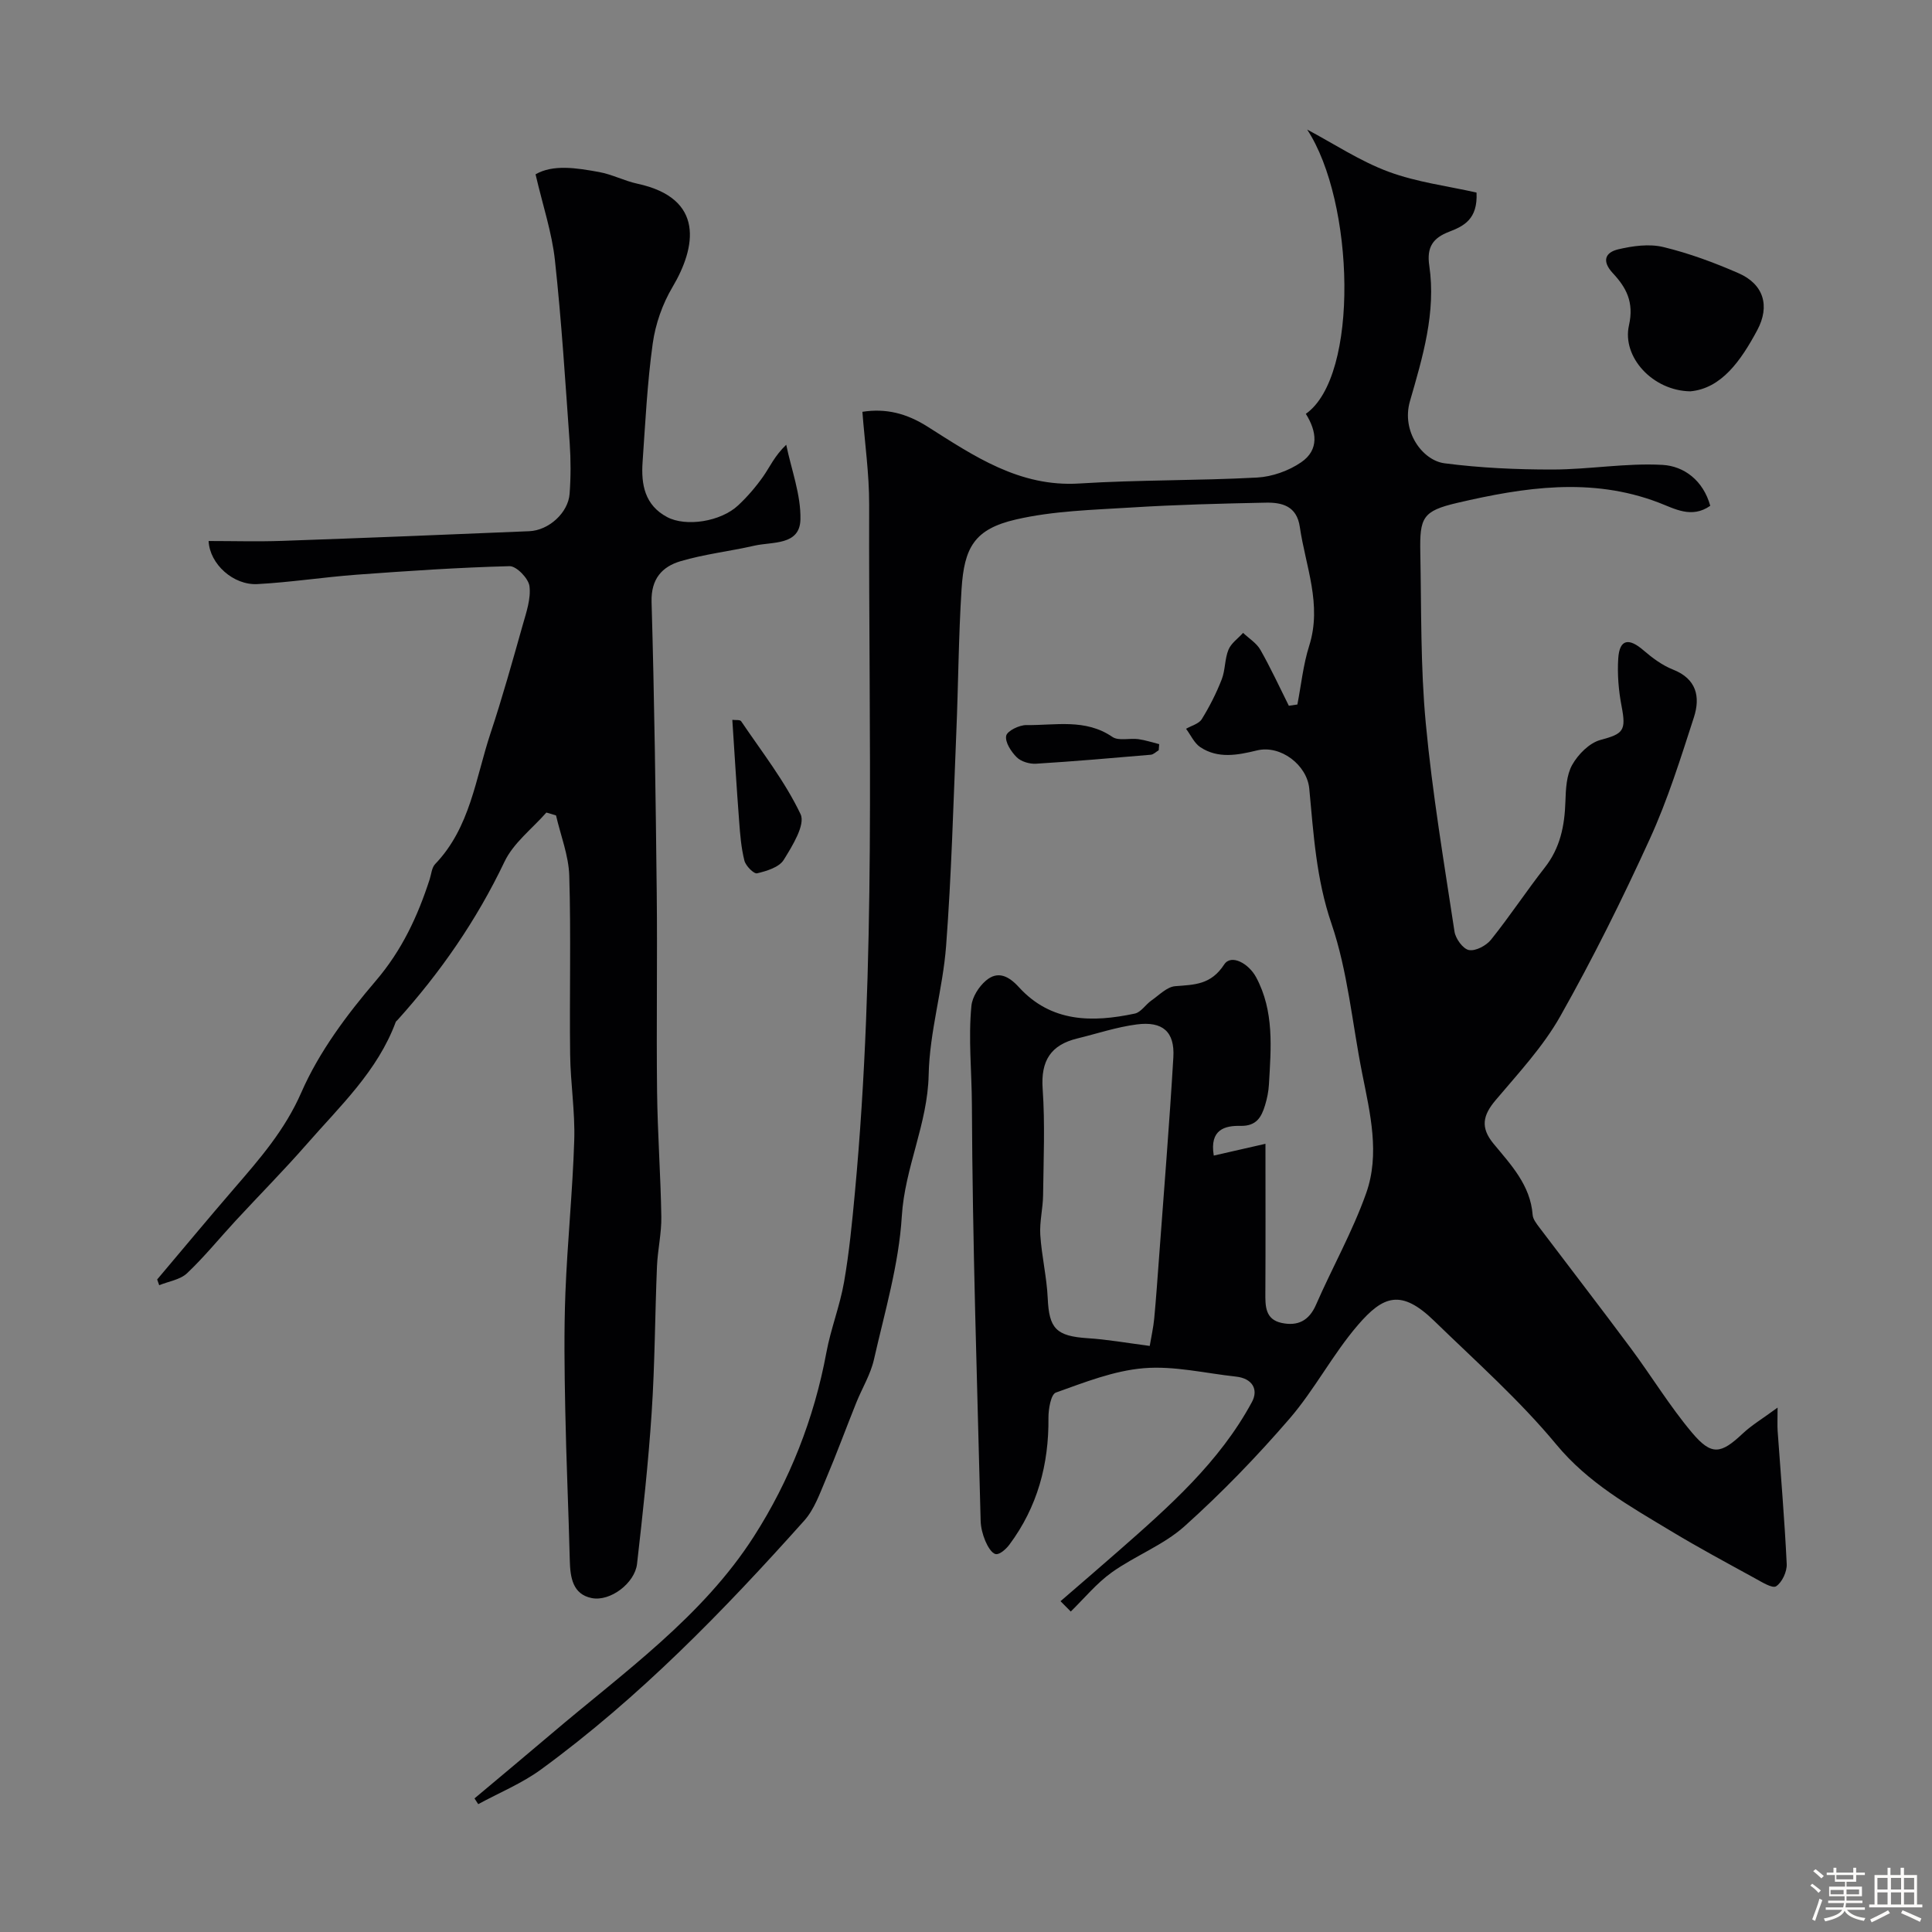 <svg enable-background="new 0 0 400 400" viewBox="0 0 400 400" xmlns="http://www.w3.org/2000/svg"><rect x="0" y="0" width="400" height="400" fill="#808080" stroke="none"/><path d="m374.8 390.4.4-.4c.7.5 1.3 1 1.8 1.4l-.5.5c-.5-.6-1.1-1.1-1.7-1.5zm1 7.3-.6-.3c.5-1.4 1.1-2.8 1.5-4.3.2.1.4.2.6.3-.5 1.3-1 2.8-1.5 4.3zm-.4-10.3.5-.4c.4.3 1 .8 1.7 1.4l-.5.5c-.5-.5-1.1-1-1.7-1.5zm2.5.3h1.7v-1h.6v1h3.5v-1h.6v1h1.8v.5h-1.8v1.4h-2v1h3.2v2h-3.2v.9h3.3v.5h-3.4c0 .3-.1.6-.1.9h4v.5h-3.7c.7.9 1.9 1.5 3.8 1.7-.1.2-.2.4-.3.6-2.1-.4-3.5-1.1-4-2.1-.4 1-1.8 1.7-4 2.2-.1-.2-.2-.4-.3-.6 2.1-.4 3.4-1 3.8-1.8h-3.4v-.5h3.6c.1-.3.1-.6.2-.9h-3.3v-.5h3.4c0-.3 0-.6 0-.9h-3.2v-2h3.3v-1h-2.1v-1.4h-1.7v-.5zm1.1 3.5v1h2.7c0-.3 0-.4 0-.4 0-.1 0-.2 0-.2 0-.1 0-.2 0-.3h-2.7zm1.2-3v.9h3.5v-.9zm4.7 3h-2.6v.6.4h2.6z" fill="#fcfbfa"/><path d="m393.6 386.7h.6v1.5h2.7v6.1h1.1v.6h-11v-.6h1.1v-6.1h2.7v-1.5h.6v1.5h2.1v-1.5zm-2.7 8.8.4.6c-1.2.6-2.5 1.3-3.8 1.9-.1-.2-.2-.4-.3-.6 1.2-.6 2.5-1.2 3.7-1.9zm-2.2-6.7v2.4h2.1v-2.4zm0 3v2.5h2.1v-2.5zm2.8-3v2.4h2.1v-2.4zm0 3v2.5h2.1v-2.5zm6 6.1c-1.4-.7-2.7-1.3-3.9-1.8l.3-.6c1.5.6 2.7 1.2 3.9 1.7zm-1.2-9.1h-2.1v2.4h2.1zm-2.1 3v2.5h2.1v-2.5z" fill="#fcfbfa"/><g fill="#010103"><path d="m219.57 331.51c4.02-3.48 8.06-6.93 12.05-10.44 10.42-9.15 20.84-18.32 27.57-30.78 1.43-2.65.06-4.92-3.3-5.28-6.36-.69-12.8-2.26-19.07-1.74-6.19.51-12.28 2.93-18.22 5.05-1.02.37-1.54 3.41-1.53 5.21.1 9.64-2.28 18.47-8.07 26.25-.68.92-2 2.11-2.83 1.98-.86-.14-1.71-1.64-2.17-2.72-.55-1.32-.94-2.81-.97-4.24-.72-28.7-1.69-57.4-1.81-86.1-.03-6.81-.76-13.66-.1-20.44.18-1.85 1.53-3.97 2.99-5.22 2.47-2.13 4.75-.95 6.82 1.32 6.69 7.35 15.22 7.36 24.02 5.49 1.28-.27 2.23-1.87 3.44-2.71 1.59-1.11 3.22-2.83 4.93-2.96 4.01-.32 7.38-.27 10.14-4.5 1.45-2.22 5.08-.19 6.6 2.64 3.79 7.05 3.09 14.65 2.66 22.2-.08 1.45-.38 2.91-.8 4.3-.75 2.46-1.78 4.35-5.08 4.28-3.18-.07-6.46.7-5.54 6.15 3.47-.79 6.82-1.56 10.7-2.44 0 10.56.04 20.7-.02 30.83-.02 2.78-.04 5.53 3.37 6.26 3.29.7 5.65-.41 7.11-3.75 3.38-7.74 7.58-15.18 10.39-23.11 2.88-8.13.82-16.54-.82-24.78-2.07-10.37-2.98-21.13-6.37-31.05-3.16-9.24-3.7-18.54-4.59-27.93-.46-4.88-5.92-9.11-10.84-7.91-3.99.97-8.03 1.76-11.71-.67-1.27-.84-1.99-2.52-2.96-3.81 1.11-.65 2.65-1.03 3.25-1.99 1.61-2.6 3.02-5.38 4.13-8.23.76-1.94.61-4.23 1.4-6.15.55-1.35 1.99-2.34 3.03-3.49 1.22 1.16 2.79 2.11 3.58 3.51 2.14 3.76 3.95 7.7 5.89 11.58.59-.09 1.18-.17 1.77-.26.79-4.06 1.2-8.23 2.44-12.14 2.72-8.56-.75-16.47-1.94-24.64-.63-4.33-3.69-5.08-7.07-5.01-9.26.19-18.53.42-27.77 1-8.02.5-16.2.69-23.96 2.49-8.61 1.99-10.68 5.83-11.23 14.4-.63 9.92-.67 19.87-1.09 29.8-.61 14.7-1 29.43-2.11 44.1-.68 8.93-3.43 17.76-3.61 26.67-.21 10.17-4.94 19.18-5.56 29.28-.61 9.98-3.54 19.83-5.77 29.67-.7 3.09-2.45 5.93-3.65 8.91-2.12 5.27-4.07 10.61-6.29 15.84-1.27 2.98-2.4 6.26-4.49 8.6-16.71 18.69-34.15 36.65-54.47 51.5-3.98 2.91-8.67 4.83-13.03 7.2-.26-.4-.51-.79-.77-1.19 5.3-4.45 10.63-8.88 15.9-13.36 14.93-12.71 31.28-24.2 41.99-40.95 7.35-11.49 12.43-24.33 14.96-37.99.91-4.92 2.8-9.66 3.66-14.59 1.07-6.13 1.67-12.36 2.25-18.57 4.42-47.39 2.81-94.9 2.95-142.38.02-6.36-.9-12.71-1.4-19.24 4.87-.76 9.13.32 13.44 3.04 9.62 6.09 19.08 12.59 31.5 11.8 12.24-.77 24.54-.57 36.79-1.23 3.11-.17 6.53-1.39 9.1-3.15 3.8-2.59 3.24-6.43.98-10.04 11.13-7.82 10.06-43.98.27-58.86 5.59 2.97 10.96 6.55 16.84 8.73 5.91 2.19 12.34 2.98 18.23 4.32.28 5.53-2.65 6.94-5.67 8.11-3.33 1.28-4.69 3.15-4.11 7.04 1.42 9.67-1.37 18.91-4.01 28.06-1.8 6.25 2.6 12.25 7.17 12.84 7.39.96 14.91 1.3 22.38 1.29 7.58-.01 15.2-1.38 22.74-.96 4.47.25 8.44 3.23 9.89 8.47-3.89 2.72-7.42.57-10.75-.69-13.91-5.29-27.83-3.13-41.61.08-7.23 1.69-7.81 3.04-7.67 10.32.23 11.77.03 23.59 1.13 35.29 1.35 14.45 3.77 28.8 5.95 43.16.22 1.47 1.77 3.6 3 3.82 1.38.25 3.58-.92 4.57-2.16 3.88-4.84 7.3-10.04 11.12-14.92 3.2-4.07 4.11-8.66 4.27-13.65.08-2.58.21-5.48 1.41-7.62 1.23-2.18 3.55-4.53 5.84-5.15 4.73-1.27 5.37-1.88 4.38-7-.62-3.22-.9-6.61-.69-9.88.27-4.12 2.29-4.21 5.2-1.7 1.84 1.58 3.89 3.12 6.12 4 4.92 1.93 5.7 5.68 4.35 9.88-2.75 8.49-5.42 17.07-9.12 25.16-5.69 12.48-11.81 24.8-18.55 36.74-3.56 6.31-8.67 11.79-13.39 17.38-2.64 3.13-3.2 5.65-.43 9.01 3.6 4.36 7.64 8.58 8.1 14.75.07.89.79 1.79 1.37 2.57 6.31 8.35 12.71 16.63 18.95 25.03 4.29 5.77 8.04 11.97 12.65 17.45 4.07 4.85 5.99 4.47 10.52.21 1.86-1.75 4.11-3.08 7.22-5.37 0 2.4-.07 3.62.01 4.82.65 9.19 1.44 18.37 1.88 27.57.07 1.57-.95 3.78-2.19 4.6-.78.51-2.99-.89-4.42-1.67-5.83-3.2-11.7-6.35-17.4-9.79-8.5-5.13-17.05-9.88-23.69-17.89-7.62-9.2-16.68-17.23-25.28-25.59-6.84-6.65-10.56-5.25-15.83.89-5.2 6.05-8.94 13.35-14.15 19.38-6.76 7.83-14.01 15.33-21.71 22.24-4.36 3.91-10.22 6.1-15.06 9.55-3.15 2.25-5.69 5.37-8.5 8.11-.73-.73-1.42-1.43-2.12-2.14zm18.47-52.85c.32-1.91.75-3.79.93-5.69.4-4.25.69-8.51 1.01-12.76 1.01-13.77 2.14-27.54 2.95-41.32.31-5.27-2.2-7.5-7.59-6.79-4.15.54-8.19 1.9-12.29 2.9-5.5 1.34-7.59 4.62-7.18 10.42.51 7.31.18 14.69.09 22.03-.03 2.74-.75 5.5-.58 8.21.28 4.39 1.34 8.73 1.54 13.12.28 6.29 1.74 7.84 8.24 8.28 4.05.25 8.06.97 12.88 1.6z"/><path d="m113.12 168.23c-2.95 3.36-6.82 6.29-8.67 10.18-5.77 12.1-13.26 22.92-22.19 32.82-.11.12-.28.22-.33.37-3.76 10.17-11.55 17.42-18.43 25.3-4.73 5.41-9.8 10.52-14.68 15.8-3.37 3.64-6.5 7.51-10.09 10.91-1.43 1.35-3.82 1.68-5.77 2.48-.14-.4-.28-.79-.42-1.19 5.31-6.28 10.56-12.61 15.93-18.83 5.32-6.16 10.51-12.09 13.93-19.92 3.66-8.37 9.42-16.08 15.42-23.1 5.4-6.32 8.65-13.33 11.13-20.97.35-1.08.43-2.44 1.14-3.18 7.28-7.58 8.37-17.76 11.46-27.07 2.46-7.4 4.55-14.92 6.67-22.42.75-2.64 1.73-5.47 1.4-8.06-.2-1.59-2.7-4.17-4.12-4.13-10.54.27-21.08.99-31.61 1.76-6.87.51-13.71 1.58-20.59 1.95-4.96.27-9.88-4.12-10.11-8.92 5.11 0 10.2.15 15.29-.03 17.04-.6 34.07-1.28 51.1-2 4.04-.17 8.06-3.82 8.35-7.74.26-3.48.26-7.01.02-10.49-.9-12.64-1.69-25.3-3.06-37.89-.62-5.72-2.51-11.31-4.01-17.77 3.61-2.09 8.45-1.33 13.17-.47 2.69.49 5.22 1.83 7.9 2.41 14.04 3.02 12.17 13.17 7.27 21.43-2.07 3.49-3.52 7.64-4.08 11.66-1.13 8.13-1.53 16.36-2.1 24.56-.32 4.63.44 8.91 5.09 11.38 3.88 2.05 11.08.97 14.72-2.45 1.91-1.79 3.65-3.82 5.16-5.96 1.38-1.97 2.34-4.24 4.77-6.57 1.06 5.16 3.06 10.35 2.94 15.48-.13 5.43-5.81 4.56-9.55 5.42-5.07 1.16-10.3 1.74-15.27 3.21-3.81 1.13-6.13 3.65-6 8.42.58 20.09.85 40.2 1.07 60.3.15 13.7-.09 27.41.07 41.11.1 8.62.74 17.24.88 25.86.06 3.42-.75 6.85-.9 10.29-.42 10.1-.43 20.21-1.1 30.29-.69 10.47-1.84 20.91-3.03 31.34-.45 3.94-5.52 7.85-9.4 7.06-3.91-.79-4.43-4.25-4.52-7.76-.26-10.44-.74-20.87-.94-31.3-.16-8.03-.28-16.08.03-24.1.41-10.55 1.5-21.07 1.83-31.61.19-5.92-.78-11.86-.85-17.8-.15-12.33.19-24.67-.18-36.99-.13-4.18-1.78-8.32-2.74-12.47-.66-.22-1.33-.41-2-.6z"/><path d="m349.97 81.02c-7.8-.11-14.19-7.11-12.71-13.66 1.09-4.84-.59-7.85-3.33-10.79-2.38-2.56-1.55-4.32 1.11-4.95 3.01-.71 6.41-1.18 9.34-.47 5.32 1.28 10.55 3.22 15.58 5.42 5.18 2.27 6.55 6.76 3.86 11.79-3.39 6.32-7.41 12.07-13.85 12.66z"/><path d="m151.62 149.04c.61.08 1.59-.07 1.83.29 4.27 6.32 9.06 12.42 12.3 19.24 1.03 2.17-1.7 6.57-3.49 9.46-.95 1.53-3.52 2.31-5.51 2.78-.67.16-2.36-1.54-2.63-2.63-.67-2.66-.89-5.44-1.09-8.19-.52-6.8-.93-13.61-1.41-20.95z"/><path d="m239.9 155.33c-.55.32-1.07.88-1.64.93-7.92.68-15.84 1.37-23.77 1.86-1.33.08-3.09-.44-3.99-1.34-1.16-1.15-2.44-3.12-2.18-4.44.2-1.01 2.71-2.24 4.18-2.22 5.99.08 12.2-1.39 17.81 2.45 1.28.88 3.57.22 5.36.46 1.46.2 2.89.68 4.33 1.04-.04.42-.07.84-.1 1.26z"/></g></svg>
